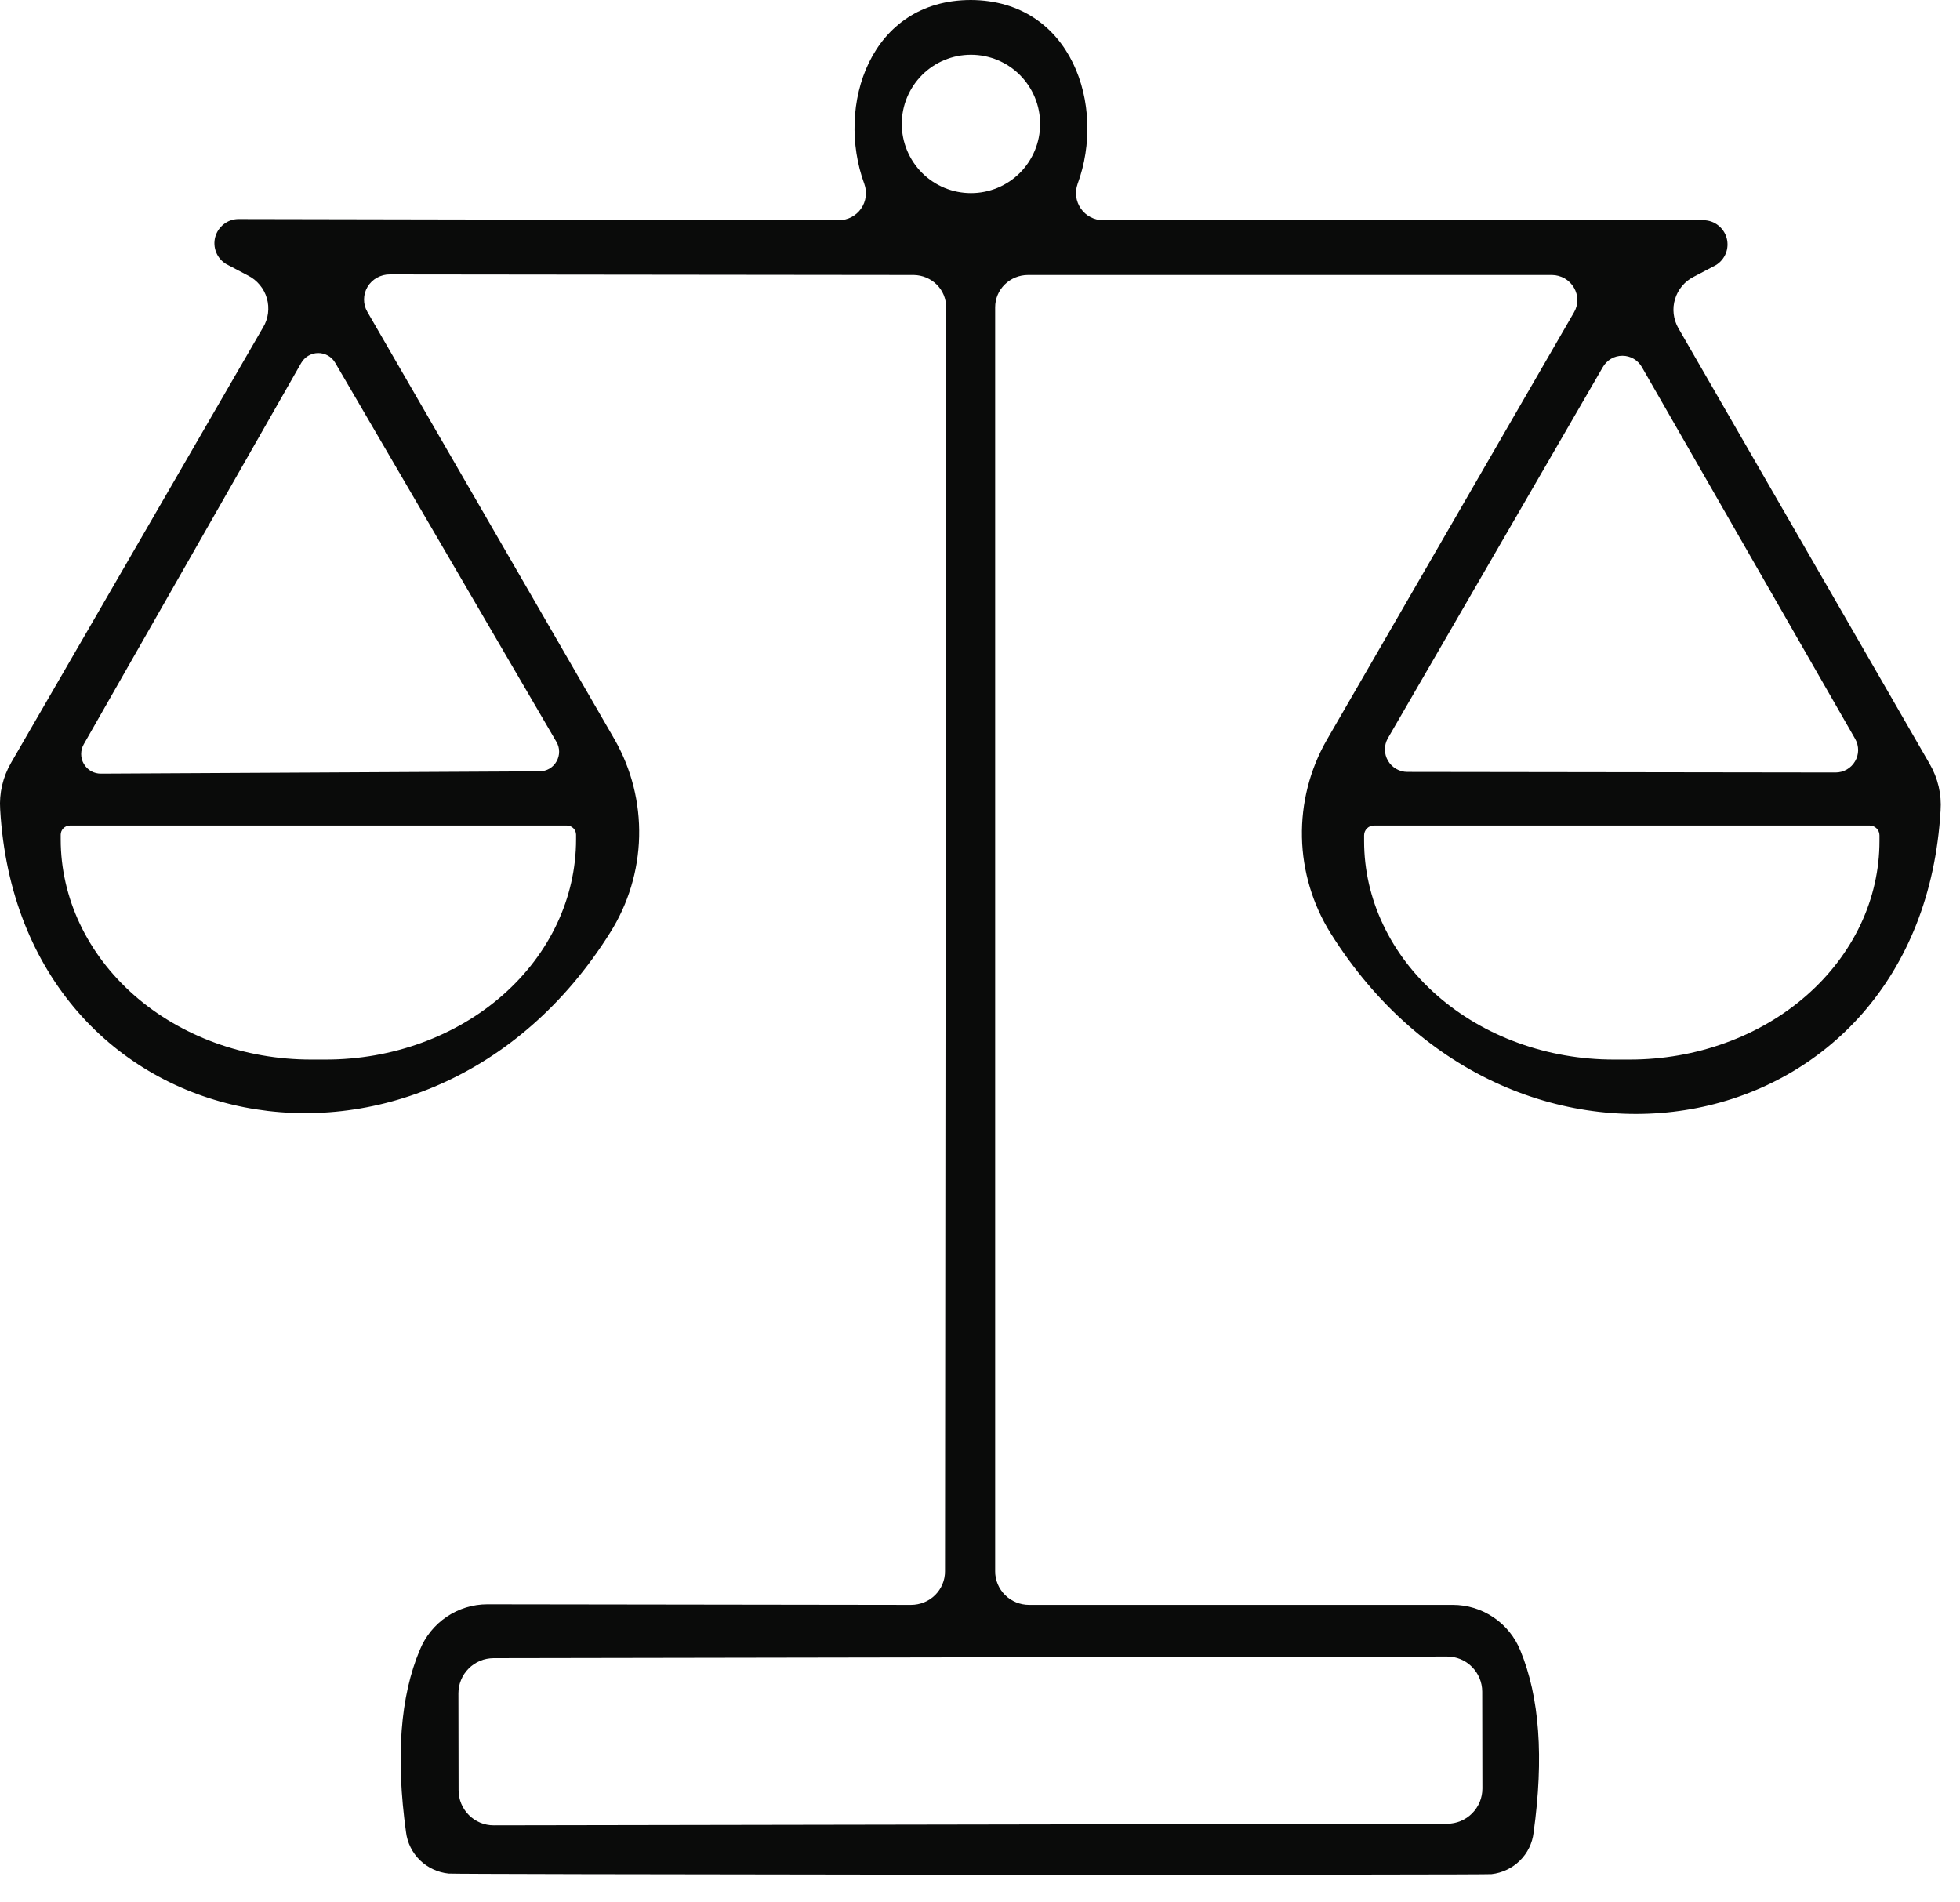 <svg xmlns="http://www.w3.org/2000/svg" fill="none" viewBox="0 0 34 33" height="33" width="34">
<path fill="#0A0B0A" d="M16.843 0C18.593 0.01 19.193 1.84 18.693 3.19C18.668 3.261 18.659 3.337 18.669 3.411C18.679 3.486 18.707 3.557 18.75 3.619C18.793 3.681 18.85 3.731 18.917 3.766C18.984 3.801 19.058 3.82 19.133 3.82H29.553C29.645 3.821 29.733 3.852 29.805 3.909C29.877 3.965 29.929 4.043 29.953 4.131C29.976 4.219 29.971 4.312 29.937 4.397C29.902 4.482 29.842 4.553 29.763 4.6C29.663 4.653 29.537 4.72 29.383 4.8C29.305 4.839 29.236 4.893 29.18 4.96C29.124 5.026 29.082 5.104 29.057 5.187C29.031 5.27 29.023 5.358 29.033 5.444C29.043 5.531 29.07 5.614 29.113 5.69L33.473 13.25C33.617 13.497 33.683 13.779 33.663 14.06C33.323 19.91 26.263 21.26 23.083 16.19C22.77 15.688 22.597 15.112 22.585 14.522C22.573 13.932 22.721 13.351 23.013 12.84L27.303 5.42C27.342 5.355 27.362 5.281 27.362 5.206C27.362 5.13 27.342 5.056 27.303 4.99C27.265 4.924 27.209 4.869 27.143 4.83C27.076 4.792 27 4.771 26.923 4.77H17.833C17.682 4.77 17.537 4.829 17.43 4.934C17.323 5.039 17.263 5.181 17.263 5.33V27.26C17.263 27.414 17.326 27.561 17.436 27.67C17.547 27.779 17.697 27.84 17.853 27.84H25.203C25.454 27.84 25.699 27.915 25.907 28.056C26.116 28.196 26.278 28.396 26.373 28.63C26.707 29.437 26.783 30.49 26.603 31.79C26.582 31.974 26.498 32.145 26.365 32.276C26.233 32.406 26.059 32.489 25.873 32.51C25.787 32.517 22.77 32.52 16.823 32.52C10.877 32.513 7.863 32.507 7.783 32.5C7.595 32.481 7.42 32.399 7.285 32.269C7.151 32.138 7.065 31.965 7.043 31.78C6.863 30.48 6.943 29.427 7.283 28.62C7.379 28.386 7.541 28.186 7.749 28.046C7.958 27.905 8.203 27.83 8.453 27.83L15.803 27.84C15.881 27.84 15.957 27.825 16.029 27.796C16.101 27.767 16.166 27.724 16.221 27.67C16.275 27.616 16.319 27.552 16.348 27.482C16.378 27.412 16.393 27.336 16.393 27.26L16.413 5.33C16.413 5.183 16.355 5.042 16.25 4.937C16.145 4.833 16.003 4.773 15.853 4.77L6.763 4.76C6.685 4.759 6.609 4.779 6.54 4.817C6.472 4.854 6.416 4.909 6.376 4.975C6.336 5.042 6.315 5.117 6.315 5.193C6.314 5.269 6.334 5.344 6.373 5.41L10.663 12.83C10.954 13.341 11.101 13.923 11.087 14.513C11.073 15.103 10.899 15.679 10.583 16.18C7.403 21.25 0.343 19.89 0.003 14.04C-0.016 13.759 0.05 13.477 0.193 13.23L4.563 5.68C4.609 5.605 4.638 5.521 4.649 5.434C4.66 5.346 4.654 5.258 4.629 5.173C4.605 5.089 4.563 5.01 4.507 4.943C4.451 4.875 4.382 4.82 4.303 4.78C4.15 4.7 4.023 4.633 3.923 4.58C3.845 4.533 3.784 4.462 3.75 4.377C3.716 4.292 3.71 4.199 3.734 4.111C3.758 4.023 3.81 3.945 3.882 3.889C3.954 3.832 4.042 3.801 4.133 3.8L14.553 3.82C14.629 3.82 14.703 3.801 14.77 3.766C14.836 3.731 14.894 3.681 14.937 3.619C14.98 3.557 15.008 3.486 15.017 3.411C15.027 3.337 15.019 3.261 14.993 3.19C14.493 1.83 15.093 0 16.843 0ZM18.043 2.15C18.043 1.832 17.917 1.527 17.692 1.301C17.467 1.076 17.162 0.95 16.843 0.95C16.525 0.95 16.22 1.076 15.995 1.301C15.77 1.527 15.643 1.832 15.643 2.15C15.643 2.468 15.77 2.773 15.995 2.999C16.22 3.224 16.525 3.35 16.843 3.35C17.162 3.35 17.467 3.224 17.692 2.999C17.917 2.773 18.043 2.468 18.043 2.15ZM5.813 6.29C5.783 6.239 5.739 6.196 5.687 6.167C5.634 6.138 5.575 6.123 5.515 6.124C5.456 6.125 5.397 6.142 5.346 6.173C5.294 6.204 5.252 6.248 5.223 6.3L1.453 12.91C1.423 12.962 1.408 13.021 1.408 13.081C1.408 13.142 1.424 13.201 1.455 13.252C1.485 13.304 1.529 13.347 1.581 13.377C1.634 13.406 1.693 13.421 1.753 13.42L9.363 13.38C9.423 13.379 9.481 13.363 9.532 13.333C9.583 13.303 9.625 13.26 9.654 13.208C9.684 13.156 9.699 13.098 9.699 13.039C9.699 12.98 9.683 12.921 9.653 12.87L5.813 6.29ZM28.483 6.37C28.449 6.31 28.4 6.259 28.34 6.224C28.28 6.189 28.213 6.171 28.143 6.171C28.074 6.171 28.006 6.189 27.946 6.224C27.887 6.259 27.837 6.31 27.803 6.37L24.073 12.81C24.04 12.869 24.023 12.936 24.024 13.004C24.025 13.072 24.043 13.139 24.078 13.197C24.112 13.256 24.161 13.304 24.22 13.338C24.279 13.372 24.345 13.39 24.413 13.39L31.843 13.4C31.911 13.4 31.978 13.382 32.037 13.348C32.096 13.314 32.145 13.266 32.179 13.207C32.214 13.149 32.232 13.082 32.233 13.014C32.233 12.946 32.216 12.879 32.183 12.82L28.483 6.37ZM9.833 14.32H1.213C1.171 14.32 1.13 14.337 1.1 14.367C1.07 14.397 1.053 14.438 1.053 14.48V14.56C1.053 15.573 1.511 16.545 2.324 17.261C2.727 17.616 3.206 17.897 3.732 18.089C4.259 18.281 4.823 18.38 5.393 18.38H5.653C6.804 18.38 7.908 17.977 8.722 17.261C9.536 16.545 9.993 15.573 9.993 14.56V14.48C9.993 14.438 9.976 14.397 9.946 14.367C9.916 14.337 9.876 14.32 9.833 14.32ZM32.433 14.32H23.833C23.788 14.32 23.745 14.338 23.713 14.37C23.681 14.402 23.663 14.445 23.663 14.49V14.59C23.663 15.088 23.775 15.581 23.993 16.04C24.21 16.5 24.529 16.918 24.932 17.27C25.334 17.622 25.811 17.901 26.336 18.091C26.862 18.282 27.425 18.38 27.993 18.38H28.273C28.842 18.38 29.405 18.282 29.93 18.091C30.456 17.901 30.933 17.622 31.335 17.27C31.737 16.918 32.056 16.5 32.274 16.04C32.491 15.581 32.603 15.088 32.603 14.59V14.49C32.603 14.445 32.585 14.402 32.553 14.37C32.522 14.338 32.478 14.32 32.433 14.32ZM25.712 29.345C25.712 29.183 25.647 29.028 25.532 28.913C25.418 28.799 25.263 28.735 25.101 28.736L8.561 28.764C8.481 28.765 8.401 28.78 8.327 28.811C8.253 28.842 8.186 28.887 8.13 28.944C8.073 29.001 8.028 29.068 7.998 29.142C7.967 29.216 7.952 29.295 7.952 29.375L7.955 31.055C7.955 31.217 8.02 31.372 8.134 31.486C8.249 31.601 8.404 31.665 8.566 31.664L25.106 31.636C25.186 31.636 25.265 31.62 25.339 31.589C25.413 31.558 25.48 31.513 25.537 31.456C25.593 31.399 25.638 31.332 25.669 31.258C25.699 31.184 25.715 31.105 25.715 31.024L25.712 29.345Z"></path>
</svg>
